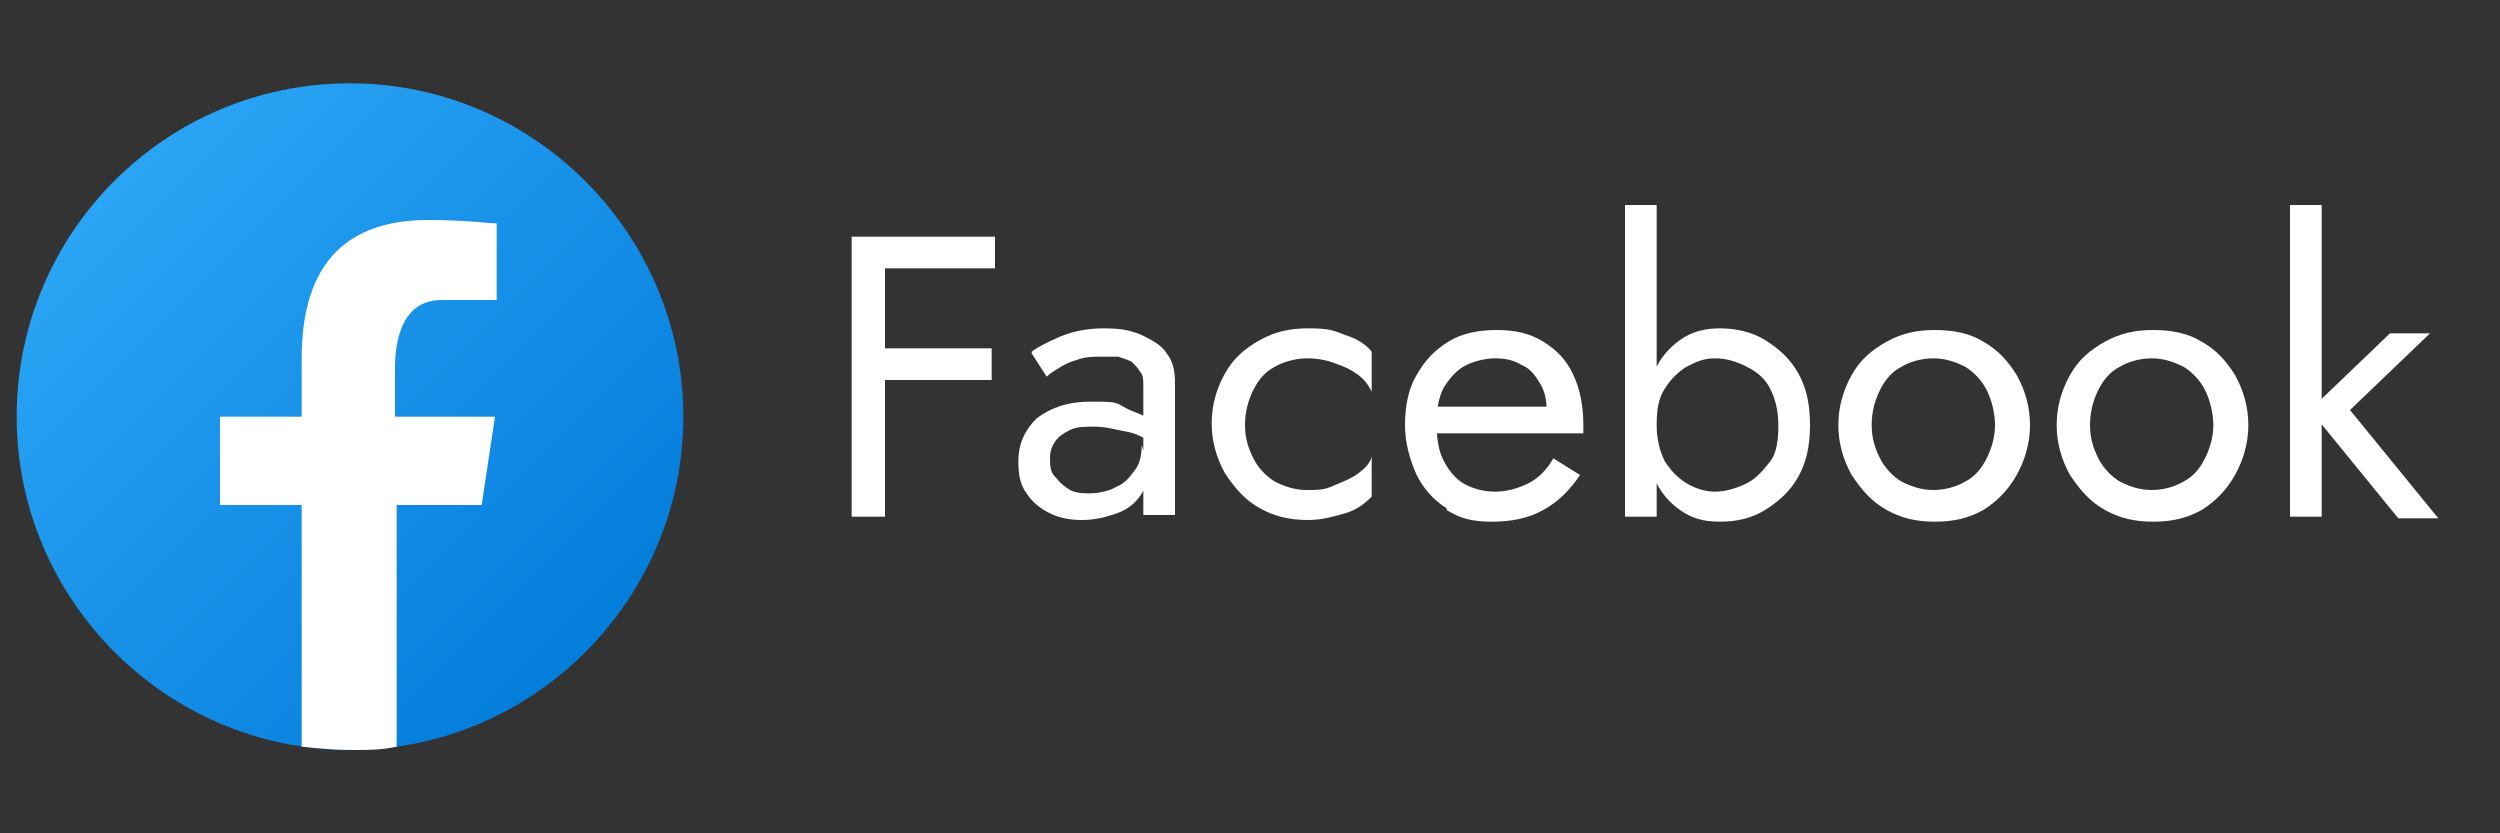 <svg xmlns="http://www.w3.org/2000/svg" data-name="Layer 2" viewBox="0 0 150 50"><rect x="0" y="0" width="150" height="50" fill="#333333" stroke="none"/><defs><linearGradient id="a" x1="7" x2="37.6" y1="41" y2="10.4" data-name="Безымянный градиент" gradientTransform="matrix(1 0 0 -1 0 52)" gradientUnits="userSpaceOnUse"><stop offset="0" stop-color="#2aa4f4"/><stop offset="1" stop-color="#007ad9"/></linearGradient></defs><path fill="url(#a)" d="M21 5C9.9 5 1 14 1 25s9 20 20 20 20-9 20-20S32 5 21 5z"/><path fill="#fff" d="M23.7 30.3h5.2l.8-5.3h-6v-2.9c0-2.2.7-4.1 2.8-4.1h3.3v-4.6c-.6 0-1.8-.2-4.1-.2-4.8 0-7.6 2.5-7.6 8.3V25h-4.9v5.3h4.9v14.5c1 .1 2 .2 3 .2s1.8 0 2.7-.2V30.3zm29.4-16.1V31h-2V14.2h2zm-.9 0h7.5v1.9h-7.5v-1.9zm0 6.7h7.3v1.9h-7.3v-1.9zm11.2 7.8c.2.3.5.5.8.7.4.2.8.2 1.2.2s1.1-.1 1.6-.4c.5-.2.8-.6 1.1-1s.4-.9.4-1.5l.4 1.4c0 .7-.2 1.3-.6 1.8s-.9.8-1.6 1c-.6.2-1.2.3-1.8.3s-1.3-.1-1.9-.4c-.6-.3-1.1-.7-1.4-1.2-.4-.5-.5-1.2-.5-1.9 0-1.1.4-1.9 1.1-2.6.8-.6 1.8-1 3.2-1s1.5 0 2 .3 1 .4 1.3.6c.3.2.5.4.6.6v1.1c-.6-.4-1.1-.7-1.7-.8s-1.2-.3-1.9-.3-1.1 0-1.5.2c-.4.2-.7.4-.9.7-.2.3-.3.6-.3 1s0 .8.3 1.1zm-1.5-7.6c.4-.3 1-.6 1.7-.9.7-.3 1.6-.5 2.6-.5s1.6.1 2.3.4c.6.3 1.2.6 1.5 1.1.4.5.5 1.1.5 1.8v7.9h-1.9v-7.7c0-.4 0-.7-.2-.9-.1-.2-.3-.4-.5-.6-.2-.1-.5-.2-.8-.3h-1c-.5 0-1 0-1.5.2-.4.1-.8.3-1.1.5-.3.2-.5.3-.7.5l-.9-1.4zm13.3 6.4c.3.6.8 1.1 1.3 1.4.6.3 1.2.5 1.9.5s1.1 0 1.7-.3c.5-.2 1-.4 1.4-.7s.7-.6.8-1v2.4c-.4.4-.9.8-1.6 1s-1.4.4-2.2.4c-1.1 0-2-.2-2.9-.7-.9-.5-1.5-1.2-2.1-2.1-.5-.9-.8-1.9-.8-3s.3-2.1.8-3c.5-.9 1.2-1.5 2.1-2 .9-.5 1.8-.7 2.9-.7s1.5.1 2.2.4c.7.2 1.3.6 1.6 1v2.4c-.2-.4-.4-.7-.8-1-.4-.3-.8-.5-1.4-.7-.5-.2-1.1-.3-1.7-.3s-1.4.2-1.9.5c-.6.3-1 .8-1.3 1.4-.3.6-.5 1.3-.5 2.1s.2 1.4.5 2zm11.6 3c-.8-.5-1.4-1.2-1.8-2-.4-.9-.7-1.9-.7-3s.2-2.2.7-3c.5-.9 1.1-1.5 1.9-2 .8-.5 1.8-.7 2.9-.7s2 .2 2.8.7c.8.5 1.4 1.1 1.8 2 .4.8.6 1.9.6 3v.5h-9.4v-1.6h7.9l-.8 1.1s0-.2.1-.4v-.4c0-.7-.1-1.2-.4-1.7s-.6-.9-1.1-1.1c-.5-.3-1-.4-1.6-.4s-1.4.2-1.9.5-.9.8-1.2 1.3c-.3.6-.4 1.3-.4 2.1 0 .9.1 1.6.4 2.2.3.6.7 1.1 1.2 1.4.5.3 1.2.5 1.9.5s1.4-.2 2-.5 1.1-.8 1.5-1.5l1.6 1c-.6.9-1.3 1.6-2.2 2.1s-1.9.7-3.1.7-1.9-.2-2.7-.7zm12.6.5h-1.9V12.3h1.9V31zm8.5-2.4c-.5.9-1.2 1.5-2 2s-1.7.7-2.7.7-1.7-.2-2.4-.7-1.2-1.1-1.6-2c-.4-.9-.6-1.9-.6-3.1s.2-2.2.6-3.1c.4-.9.9-1.5 1.6-2 .7-.5 1.5-.7 2.4-.7s1.9.2 2.7.7c.8.5 1.5 1.1 2 2s.7 1.9.7 3.1-.2 2.2-.7 3.1zm-1.7-5.3c-.3-.6-.8-1-1.4-1.3-.6-.3-1.2-.5-1.9-.5s-1.1.2-1.7.5c-.5.3-1 .8-1.3 1.3-.4.6-.5 1.3-.5 2.2s.2 1.6.5 2.2c.4.6.8 1 1.3 1.3.5.3 1.1.5 1.7.5s1.3-.2 1.9-.5c.6-.3 1-.8 1.4-1.3s.5-1.3.5-2.2-.2-1.6-.5-2.2zm4.9-.8c.5-.9 1.2-1.5 2.1-2 .9-.5 1.8-.7 2.9-.7s2.1.2 2.9.7c.9.5 1.5 1.2 2 2 .5.9.8 1.9.8 3s-.3 2.1-.8 3c-.5.9-1.2 1.6-2 2.1-.9.5-1.8.7-2.9.7s-2-.2-2.9-.7c-.9-.5-1.5-1.2-2.1-2.1-.5-.9-.8-1.9-.8-3s.3-2.1.8-3zm1.7 5c.3.6.8 1.1 1.3 1.4.6.3 1.2.5 1.9.5s1.4-.2 1.9-.5c.6-.3 1-.8 1.3-1.4.3-.6.5-1.3.5-2s-.2-1.5-.5-2.1c-.3-.6-.8-1.1-1.3-1.4-.6-.3-1.2-.5-1.9-.5s-1.4.2-1.9.5c-.6.3-1 .8-1.3 1.4-.3.6-.5 1.3-.5 2.1s.2 1.4.5 2zm11.4-5c.5-.9 1.2-1.5 2.1-2 .9-.5 1.8-.7 2.9-.7s2.1.2 2.9.7c.9.5 1.5 1.2 2 2 .5.9.8 1.9.8 3s-.3 2.1-.8 3c-.5.9-1.2 1.6-2 2.1-.9.5-1.8.7-2.9.7s-2-.2-2.9-.7c-.9-.5-1.5-1.2-2.1-2.1-.5-.9-.8-1.9-.8-3s.3-2.1.8-3zm1.7 5c.3.6.8 1.1 1.3 1.4.6.3 1.2.5 1.9.5s1.4-.2 1.9-.5c.6-.3 1-.8 1.3-1.4.3-.6.5-1.3.5-2s-.2-1.5-.5-2.1c-.3-.6-.8-1.1-1.3-1.4-.6-.3-1.2-.5-1.9-.5s-1.4.2-1.9.5c-.6.3-1 .8-1.3 1.4-.3.6-.5 1.3-.5 2.1s.2 1.4.5 2zm13.4-15.2V31h-1.9V12.3h1.9zm6.5 7.7-4.8 4.6 5.3 6.5h-2.4l-5.3-6.5 4.8-4.6h2.4z"/></svg>